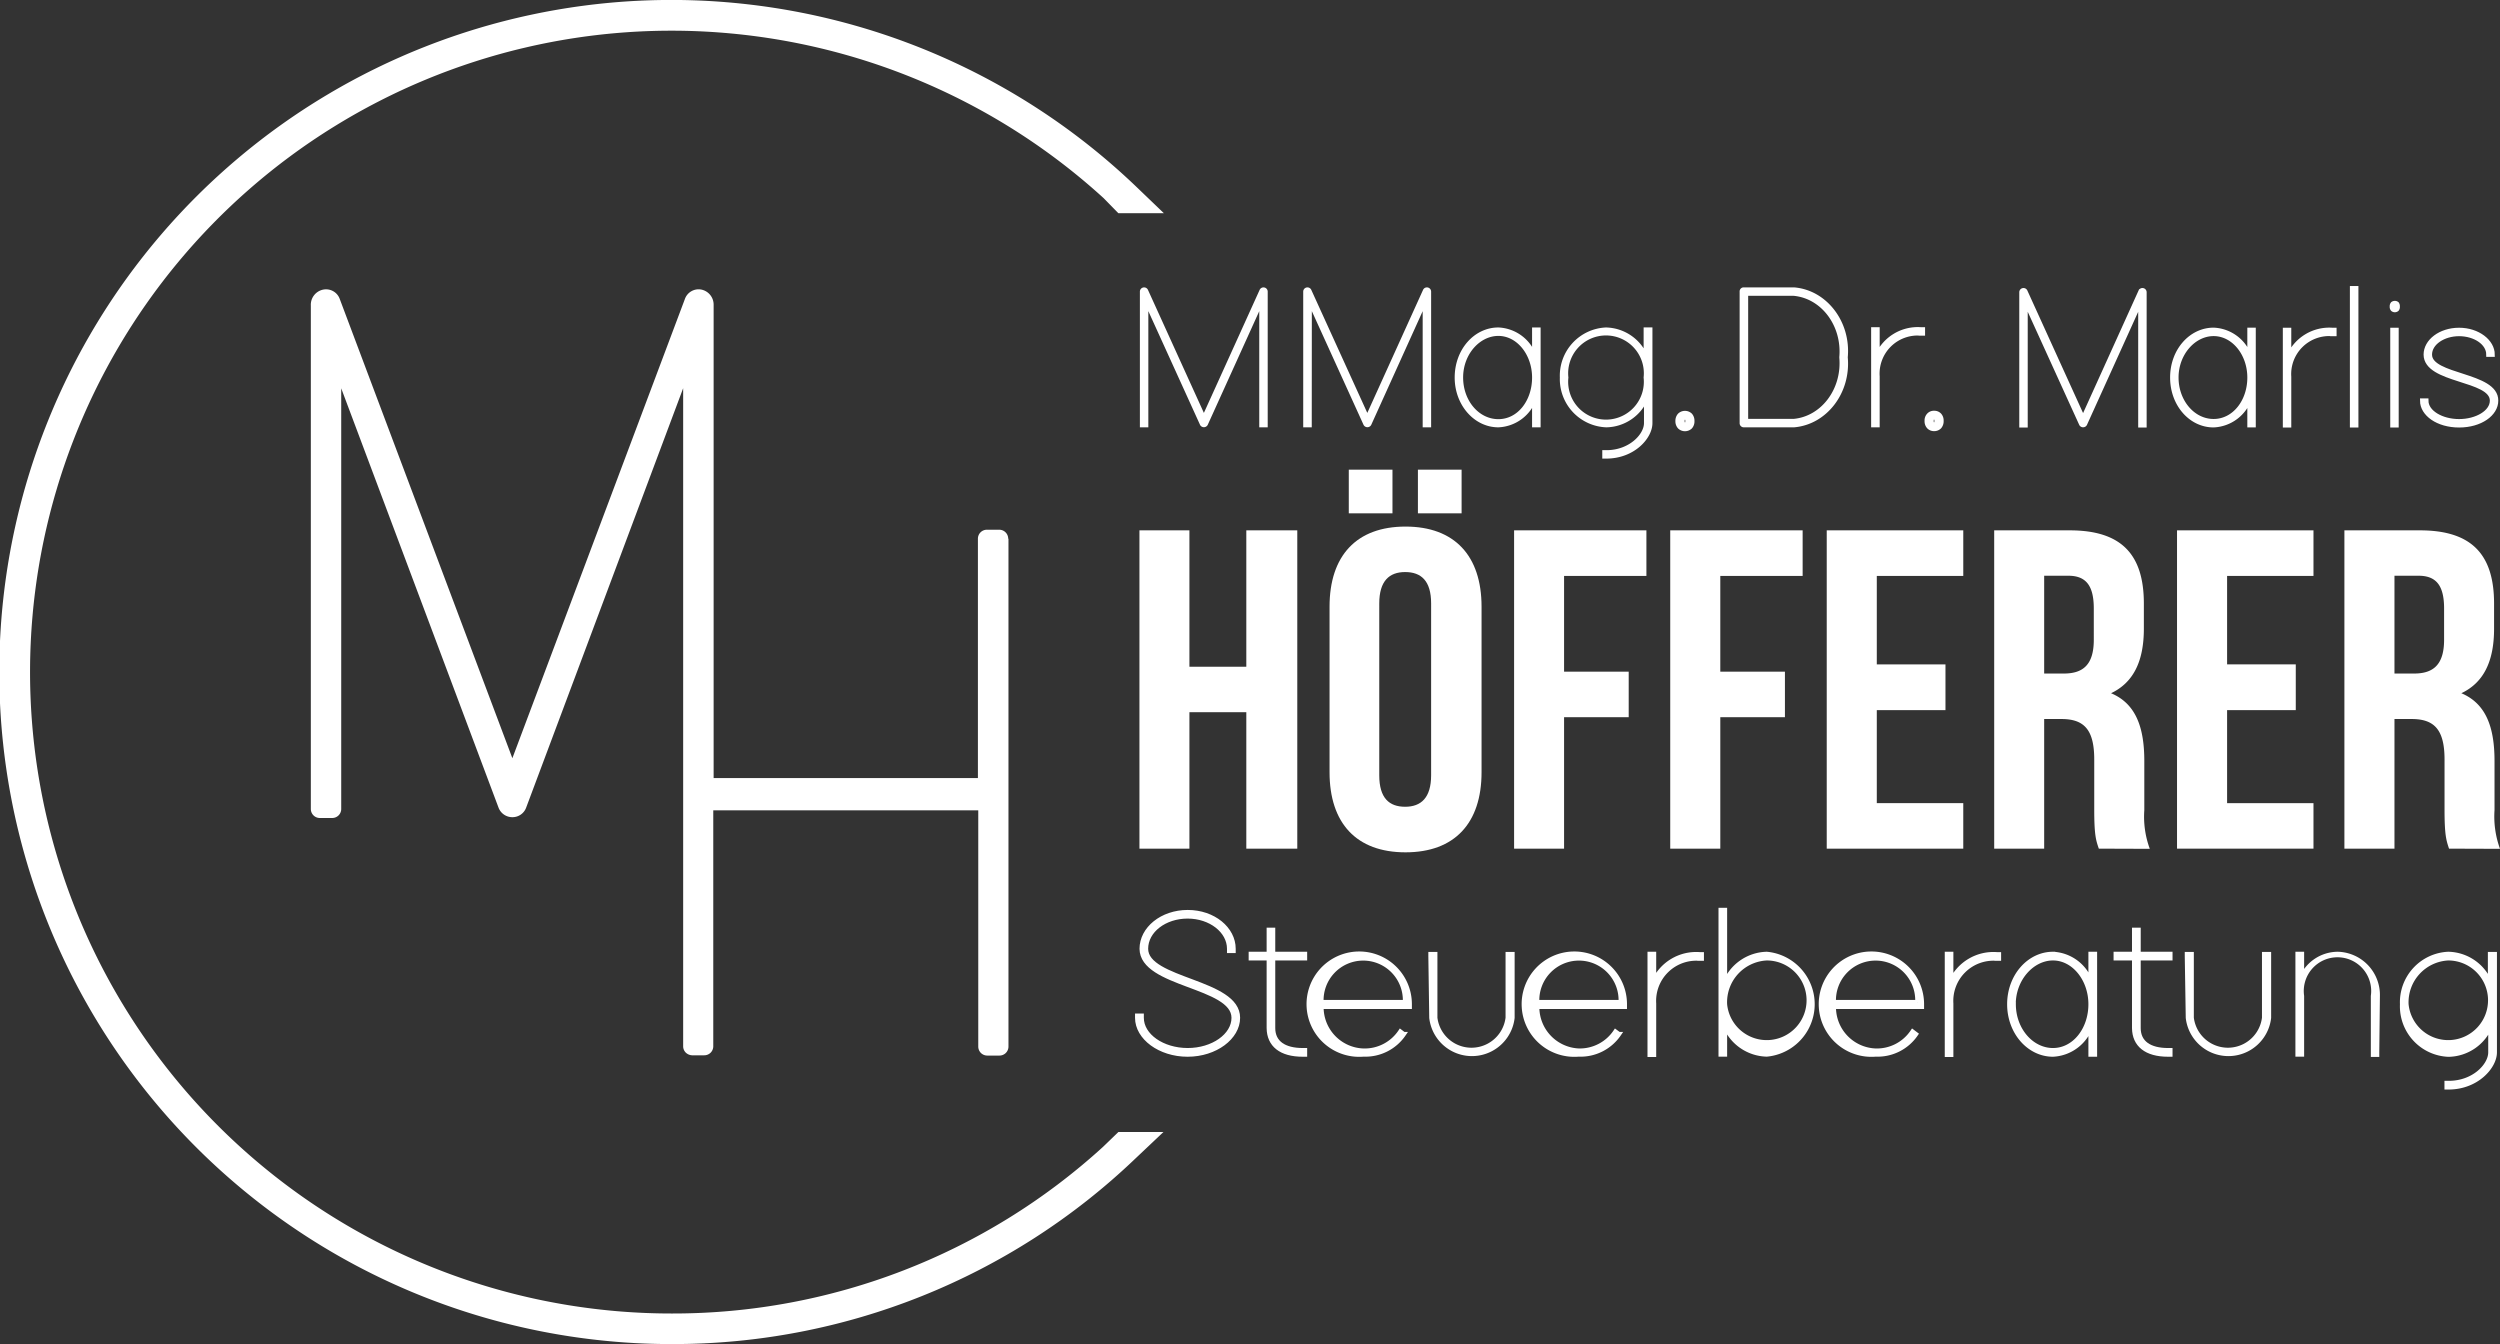 <svg xmlns="http://www.w3.org/2000/svg" viewBox="0 0 278.12 149.52"><rect x="0" y="0" width="278.12" height="149.52" fill="#333333" stroke="none"/><defs><style>.cls-1{fill:#fff;}.cls-2,.cls-3,.cls-5{fill:none;stroke:#fff;stroke-miterlimit:10;}.cls-2{stroke-width:1.99px;}.cls-3{stroke-width:0.5px;}.cls-4{fill:#9c9b9b;}.cls-5{stroke-width:0.99px;}</style></defs><g id="Ebene_2" data-name="Ebene 2"><g id="Ebene_1-2" data-name="Ebene 1"><path class="cls-1" d="M132.32,94.41h-5.56V59h5.56V74.17h6.33V59h5.67V94.41h-5.67V79.23h-6.33Z"/><path class="cls-1" d="M147.91,67.49c0-5.67,3-8.91,8.45-8.91s8.46,3.24,8.46,8.91V85.91c0,5.67-3,8.91-8.46,8.91s-8.45-3.24-8.45-8.91Zm7-15.24v4.86h-4.86V52.25Zm-1.47,34c0,2.54,1.11,3.5,2.88,3.5s2.89-1,2.89-3.5V67.13c0-2.53-1.12-3.49-2.89-3.49s-2.88,1-2.88,3.49Zm9.16-34v4.86h-4.86V52.25Z"/><path class="cls-1" d="M174,74.72h7.19v5.07H174V94.41h-5.56V59h14.72v5.07H174Z"/><path class="cls-1" d="M191.38,74.72h7.19v5.07h-7.19V94.41h-5.57V59h14.73v5.07h-9.16Z"/><path class="cls-1" d="M208.79,73.91h7.64V79h-7.64V89.35h9.62v5.06H203.22V59h15.19v5.07h-9.62Z"/><path class="cls-1" d="M233.49,94.41c-.31-.91-.51-1.46-.51-4.35V84.49c0-3.29-1.11-4.5-3.64-4.5h-1.93V94.41h-5.56V59h8.4c5.77,0,8.25,2.69,8.25,8.15v2.79c0,3.64-1.17,6-3.65,7.18,2.79,1.17,3.7,3.85,3.7,7.54v5.47a10.36,10.36,0,0,0,.61,4.3Zm-6.08-30.36V74.93h2.18c2.08,0,3.34-.91,3.34-3.75V67.69c0-2.53-.86-3.64-2.83-3.64Z"/><path class="cls-1" d="M247.76,73.91h7.64V79h-7.64V89.35h9.61v5.06H242.19V59h15.18v5.07h-9.61Z"/><path class="cls-1" d="M272.45,94.41c-.3-.91-.5-1.46-.5-4.35V84.49c0-3.29-1.12-4.5-3.65-4.5h-1.92V94.41h-5.57V59h8.4c5.77,0,8.25,2.69,8.25,8.15v2.79c0,3.64-1.16,6-3.64,7.18,2.78,1.17,3.69,3.85,3.69,7.54v5.47a10.52,10.52,0,0,0,.61,4.3Zm-6.07-30.36V74.93h2.18c2.07,0,3.34-.91,3.34-3.75V67.69c0-2.53-.86-3.64-2.84-3.64Z"/><path class="cls-1" d="M74.76,148.53a73.77,73.77,0,1,1,51-127L127,22.72h-2.17l-1.37-1.4A72.35,72.35,0,1,0,74.76,147.12a72,72,0,0,0,48.61-18.79l1.45-1.4h2.11l-1.28,1.21a73.39,73.39,0,0,1-50.89,20.4"/><path class="cls-2" d="M74.76,148.53a73.77,73.77,0,1,1,51-127L127,22.72h-2.17l-1.37-1.4A72.35,72.35,0,1,0,74.76,147.12a72,72,0,0,0,48.61-18.79l1.45-1.4h2.11l-1.28,1.21A73.39,73.39,0,0,1,74.76,148.53Z"/><path class="cls-1" d="M137.22,105.55v.23h-.47v-.23c0-2-2.09-3.61-4.63-3.61s-4.64,1.58-4.64,3.61c0,3.58,10.25,3.58,10.23,7.68,0,2.17-2.49,4.08-5.59,4.08s-5.6-1.89-5.6-4.08V113H127v.23c0,2,2.33,3.61,5.13,3.61s5.12-1.63,5.12-3.61c0-3.65-10.2-3.61-10.23-7.68,0-2.21,2.24-4.07,5.11-4.07s5.1,1.86,5.1,4.07"/><path class="cls-3" d="M137.22,105.55v.23h-.47v-.23c0-2-2.09-3.61-4.63-3.61s-4.64,1.58-4.64,3.61c0,3.58,10.25,3.58,10.23,7.68,0,2.17-2.49,4.08-5.59,4.08s-5.6-1.89-5.6-4.08V113H127v.23c0,2,2.33,3.61,5.13,3.61s5.12-1.63,5.12-3.61c0-3.65-10.2-3.61-10.23-7.68,0-2.21,2.24-4.07,5.11-4.07S137.22,103.34,137.22,105.55Z"/><path class="cls-1" d="M141.62,106.6v7.77c0,1.63,1.24,2.47,3.31,2.47h.24v.47h-.24c-2.44,0-3.75-1.08-3.77-2.94V106.6h-2v-.47h2v-2.68h.46v2.68h3.55v.47h-3.55Z"/><path class="cls-3" d="M141.62,106.6v7.77c0,1.63,1.24,2.47,3.31,2.47h.24v.47h-.24c-2.44,0-3.75-1.08-3.77-2.94V106.6h-2v-.47h2v-2.68h.46v2.68h3.55v.47h-3.55Z"/><path class="cls-1" d="M155.79,114.77l.37.28a5.16,5.16,0,0,1-4.47,2.25,5.61,5.61,0,1,1,5.13-5.58V112H147a4.84,4.84,0,0,0,4.65,4.89,4.78,4.78,0,0,0,4.1-2.07M147,111.49h9.31a4.66,4.66,0,1,0-9.31,0"/><path class="cls-3" d="M155.79,114.77l.37.28a5.16,5.16,0,0,1-4.47,2.25,5.61,5.61,0,1,1,5.13-5.58V112H147a4.84,4.84,0,0,0,4.65,4.89A4.78,4.78,0,0,0,155.79,114.77ZM147,111.49h9.31a4.66,4.66,0,1,0-9.31,0Z"/><path class="cls-1" d="M159.15,106.36v-.21h.51l0,.24,0,6.84a4.07,4.07,0,0,0,8.08,0v-7.08h.51l0,.24,0,6.84a4.53,4.53,0,0,1-9,0Z"/><path class="cls-3" d="M159.15,106.36v-.21h.51l0,.24,0,6.84a4.07,4.07,0,0,0,8.08,0v-7.08h.51l0,.24,0,6.84a4.53,4.53,0,0,1-9,0Z"/><path class="cls-1" d="M179.72,114.77l.38.28a5.17,5.17,0,0,1-4.48,2.25,5.61,5.61,0,1,1,5.13-5.58V112H171a4.85,4.85,0,0,0,4.65,4.89,4.78,4.78,0,0,0,4.1-2.07M171,111.49h9.31a4.66,4.66,0,1,0-9.31,0"/><path class="cls-3" d="M179.72,114.77l.38.28a5.17,5.17,0,0,1-4.48,2.25,5.61,5.61,0,1,1,5.13-5.58V112H171a4.85,4.85,0,0,0,4.65,4.89A4.78,4.78,0,0,0,179.72,114.77ZM171,111.49h9.31a4.66,4.66,0,1,0-9.31,0Z"/><path class="cls-1" d="M184,109.17a5.17,5.17,0,0,1,5.08-3h.23v.47h-.23a4.72,4.72,0,0,0-5.08,5v5.7h-.47V106.13H184v3Z"/><path class="cls-3" d="M184,109.17a5.17,5.17,0,0,1,5.08-3h.23v.47h-.23a4.72,4.72,0,0,0-5.08,5v5.7h-.47V106.13H184v3Z"/><path class="cls-1" d="M191.43,111.74v-10.5h.46v8.15a5.14,5.14,0,0,1,4.66-3.26,5.61,5.61,0,0,1,0,11.17,5.15,5.15,0,0,1-4.66-3.24v3.24h-.46v-5.56Zm.46,0a4.68,4.68,0,1,0,4.66-5.14,4.9,4.9,0,0,0-4.66,5.14"/><path class="cls-3" d="M191.43,111.74v-10.5h.46v8.15a5.14,5.14,0,0,1,4.66-3.26,5.61,5.61,0,0,1,0,11.17,5.15,5.15,0,0,1-4.66-3.24v3.24h-.46v-5.56Zm.46,0a4.68,4.68,0,1,0,4.66-5.14A4.9,4.9,0,0,0,191.89,111.74Z"/><path class="cls-1" d="M212.77,114.77l.37.28a5.16,5.16,0,0,1-4.47,2.25,5.61,5.61,0,1,1,5.13-5.58V112H204a4.84,4.84,0,0,0,4.65,4.89,4.78,4.78,0,0,0,4.1-2.07M204,111.49h9.31a4.66,4.66,0,1,0-9.31,0"/><path class="cls-3" d="M212.77,114.77l.37.28a5.16,5.16,0,0,1-4.47,2.25,5.61,5.61,0,1,1,5.13-5.58V112H204a4.84,4.84,0,0,0,4.65,4.89A4.78,4.78,0,0,0,212.77,114.77ZM204,111.49h9.31a4.66,4.66,0,1,0-9.31,0Z"/><path class="cls-1" d="M217.06,109.17a5.18,5.18,0,0,1,5.08-3h.23v.47h-.23a4.72,4.72,0,0,0-5.08,5v5.7h-.46V106.13h.46v3Z"/><path class="cls-3" d="M217.06,109.17a5.18,5.18,0,0,1,5.08-3h.23v.47h-.23a4.72,4.72,0,0,0-5.08,5v5.7h-.46V106.13h.46v3Z"/><path class="cls-1" d="M223.54,111.72c0-3.12,2.19-5.59,4.85-5.59a4.67,4.67,0,0,1,4.19,3.14v-3.14h.47v11.18h-.47v-3.14a4.68,4.68,0,0,1-4.19,3.14c-2.66,0-4.85-2.47-4.85-5.59m.47,0c0,2.84,2,5.12,4.38,5.12s4.19-2.31,4.19-5.12-1.89-5.12-4.19-5.12-4.38,2.28-4.38,5.12"/><path class="cls-3" d="M223.54,111.72c0-3.12,2.19-5.59,4.85-5.59a4.67,4.67,0,0,1,4.19,3.14v-3.14h.47v11.18h-.47v-3.14a4.68,4.68,0,0,1-4.19,3.14C225.73,117.31,223.54,114.84,223.54,111.72Zm.47,0c0,2.84,2,5.12,4.38,5.12s4.19-2.31,4.19-5.12-1.89-5.12-4.19-5.12S224,108.88,224,111.72Z"/><path class="cls-1" d="M237.9,106.6v7.77c0,1.63,1.23,2.47,3.3,2.47h.24v.47h-.24c-2.44,0-3.75-1.08-3.77-2.94V106.6h-2.05v-.47h2.05v-2.68h.47v2.68h3.54v.47H237.9Z"/><path class="cls-3" d="M237.9,106.6v7.77c0,1.63,1.23,2.47,3.3,2.47h.24v.47h-.24c-2.44,0-3.75-1.08-3.77-2.94V106.6h-2.05v-.47h2.05v-2.68h.47v2.68h3.54v.47H237.9Z"/><path class="cls-1" d="M243.3,106.36v-.21h.51l0,.24,0,6.84a4.07,4.07,0,0,0,8.08,0v-7.08h.52l0,.24,0,6.84a4.53,4.53,0,0,1-9,0Z"/><path class="cls-3" d="M243.3,106.36v-.21h.51l0,.24,0,6.84a4.07,4.07,0,0,0,8.08,0v-7.08h.52l0,.24,0,6.84a4.53,4.53,0,0,1-9,0Z"/><path class="cls-1" d="M264.44,117.07l0,.26H264l0-.23,0-6.29a4,4,0,1,0-7.92,0v6.49h-.47V106.13h.47v2.59a4.41,4.41,0,0,1,4-2.59,4.56,4.56,0,0,1,4.43,4.68Z"/><path class="cls-3" d="M264.44,117.07l0,.26H264l0-.23,0-6.29a4,4,0,1,0-7.92,0v6.49h-.47V106.13h.47v2.59a4.41,4.41,0,0,1,4-2.59,4.56,4.56,0,0,1,4.43,4.68Z"/><path class="cls-1" d="M267.24,111.72a5.37,5.37,0,0,1,5.12-5.59,5.11,5.11,0,0,1,4.66,3.25v-3.23h.51l0,.24,0,10.68c0,1.61-2,3.87-5.1,3.89h-.24v-.47h.24c2.77,0,4.63-1.95,4.63-3.42v-3a5.11,5.11,0,0,1-4.66,3.25,5.37,5.37,0,0,1-5.12-5.59m.46,0a4.68,4.68,0,1,0,4.66-5.12,4.91,4.91,0,0,0-4.66,5.12"/><path class="cls-3" d="M267.24,111.72a5.37,5.37,0,0,1,5.12-5.59,5.11,5.11,0,0,1,4.66,3.25v-3.23h.51l0,.24,0,10.68c0,1.61-2,3.87-5.1,3.89h-.24v-.47h.24c2.77,0,4.63-1.95,4.63-3.42v-3a5.11,5.11,0,0,1-4.66,3.25A5.37,5.37,0,0,1,267.24,111.72Zm.46,0a4.68,4.68,0,1,0,4.66-5.12A4.91,4.91,0,0,0,267.7,111.72Z"/><path class="cls-1" d="M127.5,47.07v.22h-.44V32.44a.22.22,0,0,1,.42-.09l6.45,14.19,6.43-14.19a.22.22,0,0,1,.42.09l0,14.63v.22h-.44v-.22l0-13.61-6.21,13.7a.23.23,0,0,1-.4,0l-6.23-13.7Z"/><path class="cls-3" d="M127.5,47.07v.22h-.44V32.44a.22.22,0,0,1,.42-.09l6.45,14.19,6.43-14.19a.22.22,0,0,1,.42.09l0,14.63v.22h-.44v-.22l0-13.61-6.21,13.7a.23.23,0,0,1-.4,0l-6.23-13.7Z"/><path class="cls-1" d="M145.68,47.07v.22h-.45V32.44a.22.22,0,0,1,.42-.09l6.46,14.19,6.43-14.19a.22.22,0,0,1,.42.09l0,14.63v.22h-.44v-.22l0-13.61-6.2,13.7a.23.23,0,0,1-.4,0l-6.23-13.7Z"/><path class="cls-3" d="M145.68,47.07v.22h-.45V32.44a.22.22,0,0,1,.42-.09l6.46,14.19,6.43-14.19a.22.22,0,0,1,.42.09l0,14.63v.22h-.44v-.22l0-13.61-6.2,13.7a.23.23,0,0,1-.4,0l-6.23-13.7Z"/><path class="cls-1" d="M162.08,42c0-3,2.08-5.32,4.61-5.32a4.43,4.43,0,0,1,4,3v-3h.45V47.29h-.45v-3a4.43,4.43,0,0,1-4,3c-2.53,0-4.61-2.35-4.61-5.32m.44,0c0,2.71,1.86,4.88,4.17,4.88s4-2.2,4-4.88-1.79-4.88-4-4.88-4.17,2.18-4.17,4.88"/><path class="cls-3" d="M162.08,42c0-3,2.08-5.32,4.61-5.32a4.43,4.43,0,0,1,4,3v-3h.45V47.29h-.45v-3a4.43,4.43,0,0,1-4,3C164.16,47.29,162.08,44.94,162.08,42Zm.44,0c0,2.71,1.86,4.88,4.17,4.88s4-2.2,4-4.88-1.79-4.88-4-4.88S162.52,39.27,162.52,42Z"/><path class="cls-1" d="M173.78,42a5.12,5.12,0,0,1,4.88-5.32,4.89,4.89,0,0,1,4.44,3.09V36.67h.48l0,.22,0,10.18c0,1.53-1.86,3.68-4.86,3.7h-.22v-.44h.22c2.64,0,4.42-1.86,4.42-3.26V44.2a4.87,4.87,0,0,1-4.44,3.09A5.12,5.12,0,0,1,173.78,42m.45,0a4.46,4.46,0,1,0,8.87,0,4.46,4.46,0,1,0-8.87,0"/><path class="cls-3" d="M173.78,42a5.12,5.12,0,0,1,4.88-5.32,4.89,4.89,0,0,1,4.44,3.09V36.67h.48l0,.22,0,10.18c0,1.53-1.86,3.68-4.86,3.7h-.22v-.44h.22c2.64,0,4.42-1.86,4.42-3.26V44.2a4.87,4.87,0,0,1-4.44,3.09A5.12,5.12,0,0,1,173.78,42Zm.45,0a4.46,4.46,0,1,0,8.87,0,4.46,4.46,0,1,0-8.87,0Z"/><path class="cls-1" d="M194,47.29a.21.21,0,0,1-.22-.22V32.44a.2.2,0,0,1,.22-.22h5.57c3.48.28,6.1,3.68,5.74,7.53.36,3.86-2.26,7.25-5.74,7.54H194Zm.23-.44h5.32c3.23-.29,5.63-3.46,5.32-7.07v-.05c.31-3.61-2.09-6.78-5.32-7.07h-5.32Z"/><path class="cls-3" d="M194,47.29a.21.21,0,0,1-.22-.22V32.44a.2.2,0,0,1,.22-.22h5.57c3.48.28,6.1,3.68,5.74,7.53.36,3.86-2.26,7.25-5.74,7.54H194Zm.23-.44h5.32c3.23-.29,5.63-3.46,5.32-7.07v-.05c.31-3.61-2.09-6.78-5.32-7.07h-5.32Z"/><path class="cls-1" d="M208.86,39.55a4.91,4.91,0,0,1,4.83-2.9h.22v.44h-.22a4.49,4.49,0,0,0-4.83,4.78v5.42h-.45V36.65h.45v2.9Z"/><path class="cls-3" d="M208.86,39.55a4.91,4.91,0,0,1,4.83-2.9h.22v.44h-.22a4.49,4.49,0,0,0-4.83,4.78v5.42h-.45V36.65h.45v2.9Z"/><path class="cls-1" d="M225.33,47.09v.22h-.44V32.51a.22.22,0,0,1,.42-.09l6.43,14.14,6.4-14.14a.22.22,0,0,1,.42.09l0,14.58v.22h-.44v-.22l0-13.56-6.18,13.64a.23.23,0,0,1-.4,0l-6.21-13.64Z"/><path class="cls-3" d="M225.33,47.09v.22h-.44V32.51a.22.22,0,0,1,.42-.09l6.43,14.14,6.4-14.14a.22.22,0,0,1,.42.09l0,14.58v.22h-.44v-.22l0-13.56-6.18,13.64a.23.23,0,0,1-.4,0l-6.21-13.64Z"/><path class="cls-1" d="M241.67,42c0-3,2.08-5.3,4.59-5.3a4.42,4.42,0,0,1,4,3v-3h.44v10.6h-.44v-3a4.43,4.43,0,0,1-4,3c-2.51,0-4.59-2.34-4.59-5.3m.44,0c0,2.69,1.86,4.86,4.15,4.86s4-2.19,4-4.86-1.79-4.86-4-4.86-4.15,2.16-4.15,4.86"/><path class="cls-3" d="M241.67,42c0-3,2.08-5.3,4.59-5.3a4.42,4.42,0,0,1,4,3v-3h.44v10.6h-.44v-3a4.43,4.43,0,0,1-4,3C243.75,47.31,241.67,45,241.67,42Zm.44,0c0,2.69,1.86,4.86,4.15,4.86s4-2.19,4-4.86-1.79-4.86-4-4.86S242.11,39.31,242.11,42Z"/><path class="cls-1" d="M254.65,39.59a4.91,4.91,0,0,1,4.82-2.88h.22v.44h-.22a4.48,4.48,0,0,0-4.82,4.76v5.4h-.44V36.71h.44v2.88Z"/><path class="cls-3" d="M254.65,39.59a4.91,4.91,0,0,1,4.82-2.88h.22v.44h-.22a4.48,4.48,0,0,0-4.82,4.76v5.4h-.44V36.71h.44v2.88Z"/><polygon class="cls-1" points="261.67 32.29 261.67 32.07 262.12 32.07 262.12 32.29 262.12 47.09 262.12 47.31 261.67 47.31 261.67 47.09 261.67 32.29"/><polygon class="cls-3" points="261.67 32.29 261.67 32.07 262.12 32.07 262.12 32.29 262.12 47.09 262.12 47.31 261.67 47.31 261.67 47.09 261.67 32.29"/><polygon class="cls-1" points="266.16 36.93 266.16 36.71 266.6 36.71 266.6 36.93 266.6 47.09 266.6 47.31 266.16 47.31 266.16 47.09 266.16 36.93"/><polygon class="cls-3" points="266.16 36.93 266.16 36.71 266.6 36.71 266.6 36.93 266.6 47.09 266.6 47.31 266.16 47.31 266.16 47.09 266.16 36.93"/><path class="cls-1" d="M277.29,39.45h-.45c0-1.31-1.52-2.3-3.27-2.3s-3.26,1-3.26,2.3c0,2.51,7.4,2.16,7.37,5.12,0,1.48-1.74,2.74-4.11,2.74s-4.1-1.26-4.1-2.74h.44c0,1.3,1.7,2.3,3.66,2.3s3.67-1,3.67-2.3c0-2.52-7.35-2.12-7.37-5.12,0-1.48,1.61-2.74,3.7-2.74s3.72,1.26,3.72,2.74"/><path class="cls-3" d="M277.29,39.45h-.45c0-1.31-1.52-2.3-3.27-2.3s-3.26,1-3.26,2.3c0,2.51,7.4,2.16,7.37,5.12,0,1.48-1.74,2.74-4.11,2.74s-4.1-1.26-4.1-2.74h.44c0,1.3,1.7,2.3,3.66,2.3s3.67-1,3.67-2.3c0-2.52-7.35-2.12-7.37-5.12,0-1.48,1.61-2.74,3.7-2.74S277.29,38,277.29,39.45Z"/><path class="cls-1" d="M265.85,34.1a.69.69,0,0,1,.16-.48.64.64,0,0,1,.82,0,.69.69,0,0,1,.15.48.66.66,0,0,1-.15.48.61.61,0,0,1-.82,0,.66.66,0,0,1-.16-.48"/><path class="cls-1" d="M112.16,59.93a1,1,0,0,0-1-1h-1.37a1,1,0,0,0-1,1V86.56H79.39V69.12c0-2.45,0-2.24,0-3.46,0-2,0-3.07,0-5.57v-.18l0-26A1.71,1.71,0,0,0,78,32.21a1.62,1.62,0,0,0-1.81,1.06L57,84.35,37.8,33.27A1.62,1.62,0,0,0,36,32.21,1.72,1.72,0,0,0,34.58,34V90a1,1,0,0,0,1,1h1.38a1,1,0,0,0,1-1V43.2L55.45,89.82A1.64,1.64,0,0,0,57,90.91h0a1.62,1.62,0,0,0,1.54-1.08L76,43.19l0,46.94q0,13.14,0,26.3a1,1,0,0,0,.3.68,1.09,1.09,0,0,0,.68.29h1.37a1,1,0,0,0,1-1V90.15h29.48v26.28a1,1,0,0,0,1,1h1.36a1,1,0,0,0,1-1V59.93"/><path class="cls-4" d="M214.6,46.82a.61.61,0,0,1,.16-.47.51.51,0,0,1,.41-.16.53.53,0,0,1,.41.16.65.65,0,0,1,.15.47.7.7,0,0,1-.15.49.57.57,0,0,1-.41.16.55.55,0,0,1-.41-.16.66.66,0,0,1-.16-.49"/><path class="cls-5" d="M214.6,46.82a.61.61,0,0,1,.16-.47.51.51,0,0,1,.41-.16.53.53,0,0,1,.41.16.65.65,0,0,1,.15.47.7.7,0,0,1-.15.49.57.57,0,0,1-.41.16.55.55,0,0,1-.41-.16A.66.66,0,0,1,214.6,46.82Z"/><path class="cls-4" d="M186.88,46.84a.69.69,0,0,1,.16-.48.61.61,0,0,1,.82,0,.69.69,0,0,1,.15.48.67.67,0,0,1-.15.48.61.61,0,0,1-.82,0,.68.68,0,0,1-.16-.48"/><path class="cls-5" d="M186.88,46.84a.69.69,0,0,1,.16-.48.61.61,0,0,1,.82,0,.69.69,0,0,1,.15.48.67.67,0,0,1-.15.48.61.61,0,0,1-.82,0A.68.68,0,0,1,186.88,46.84Z"/></g></g></svg>